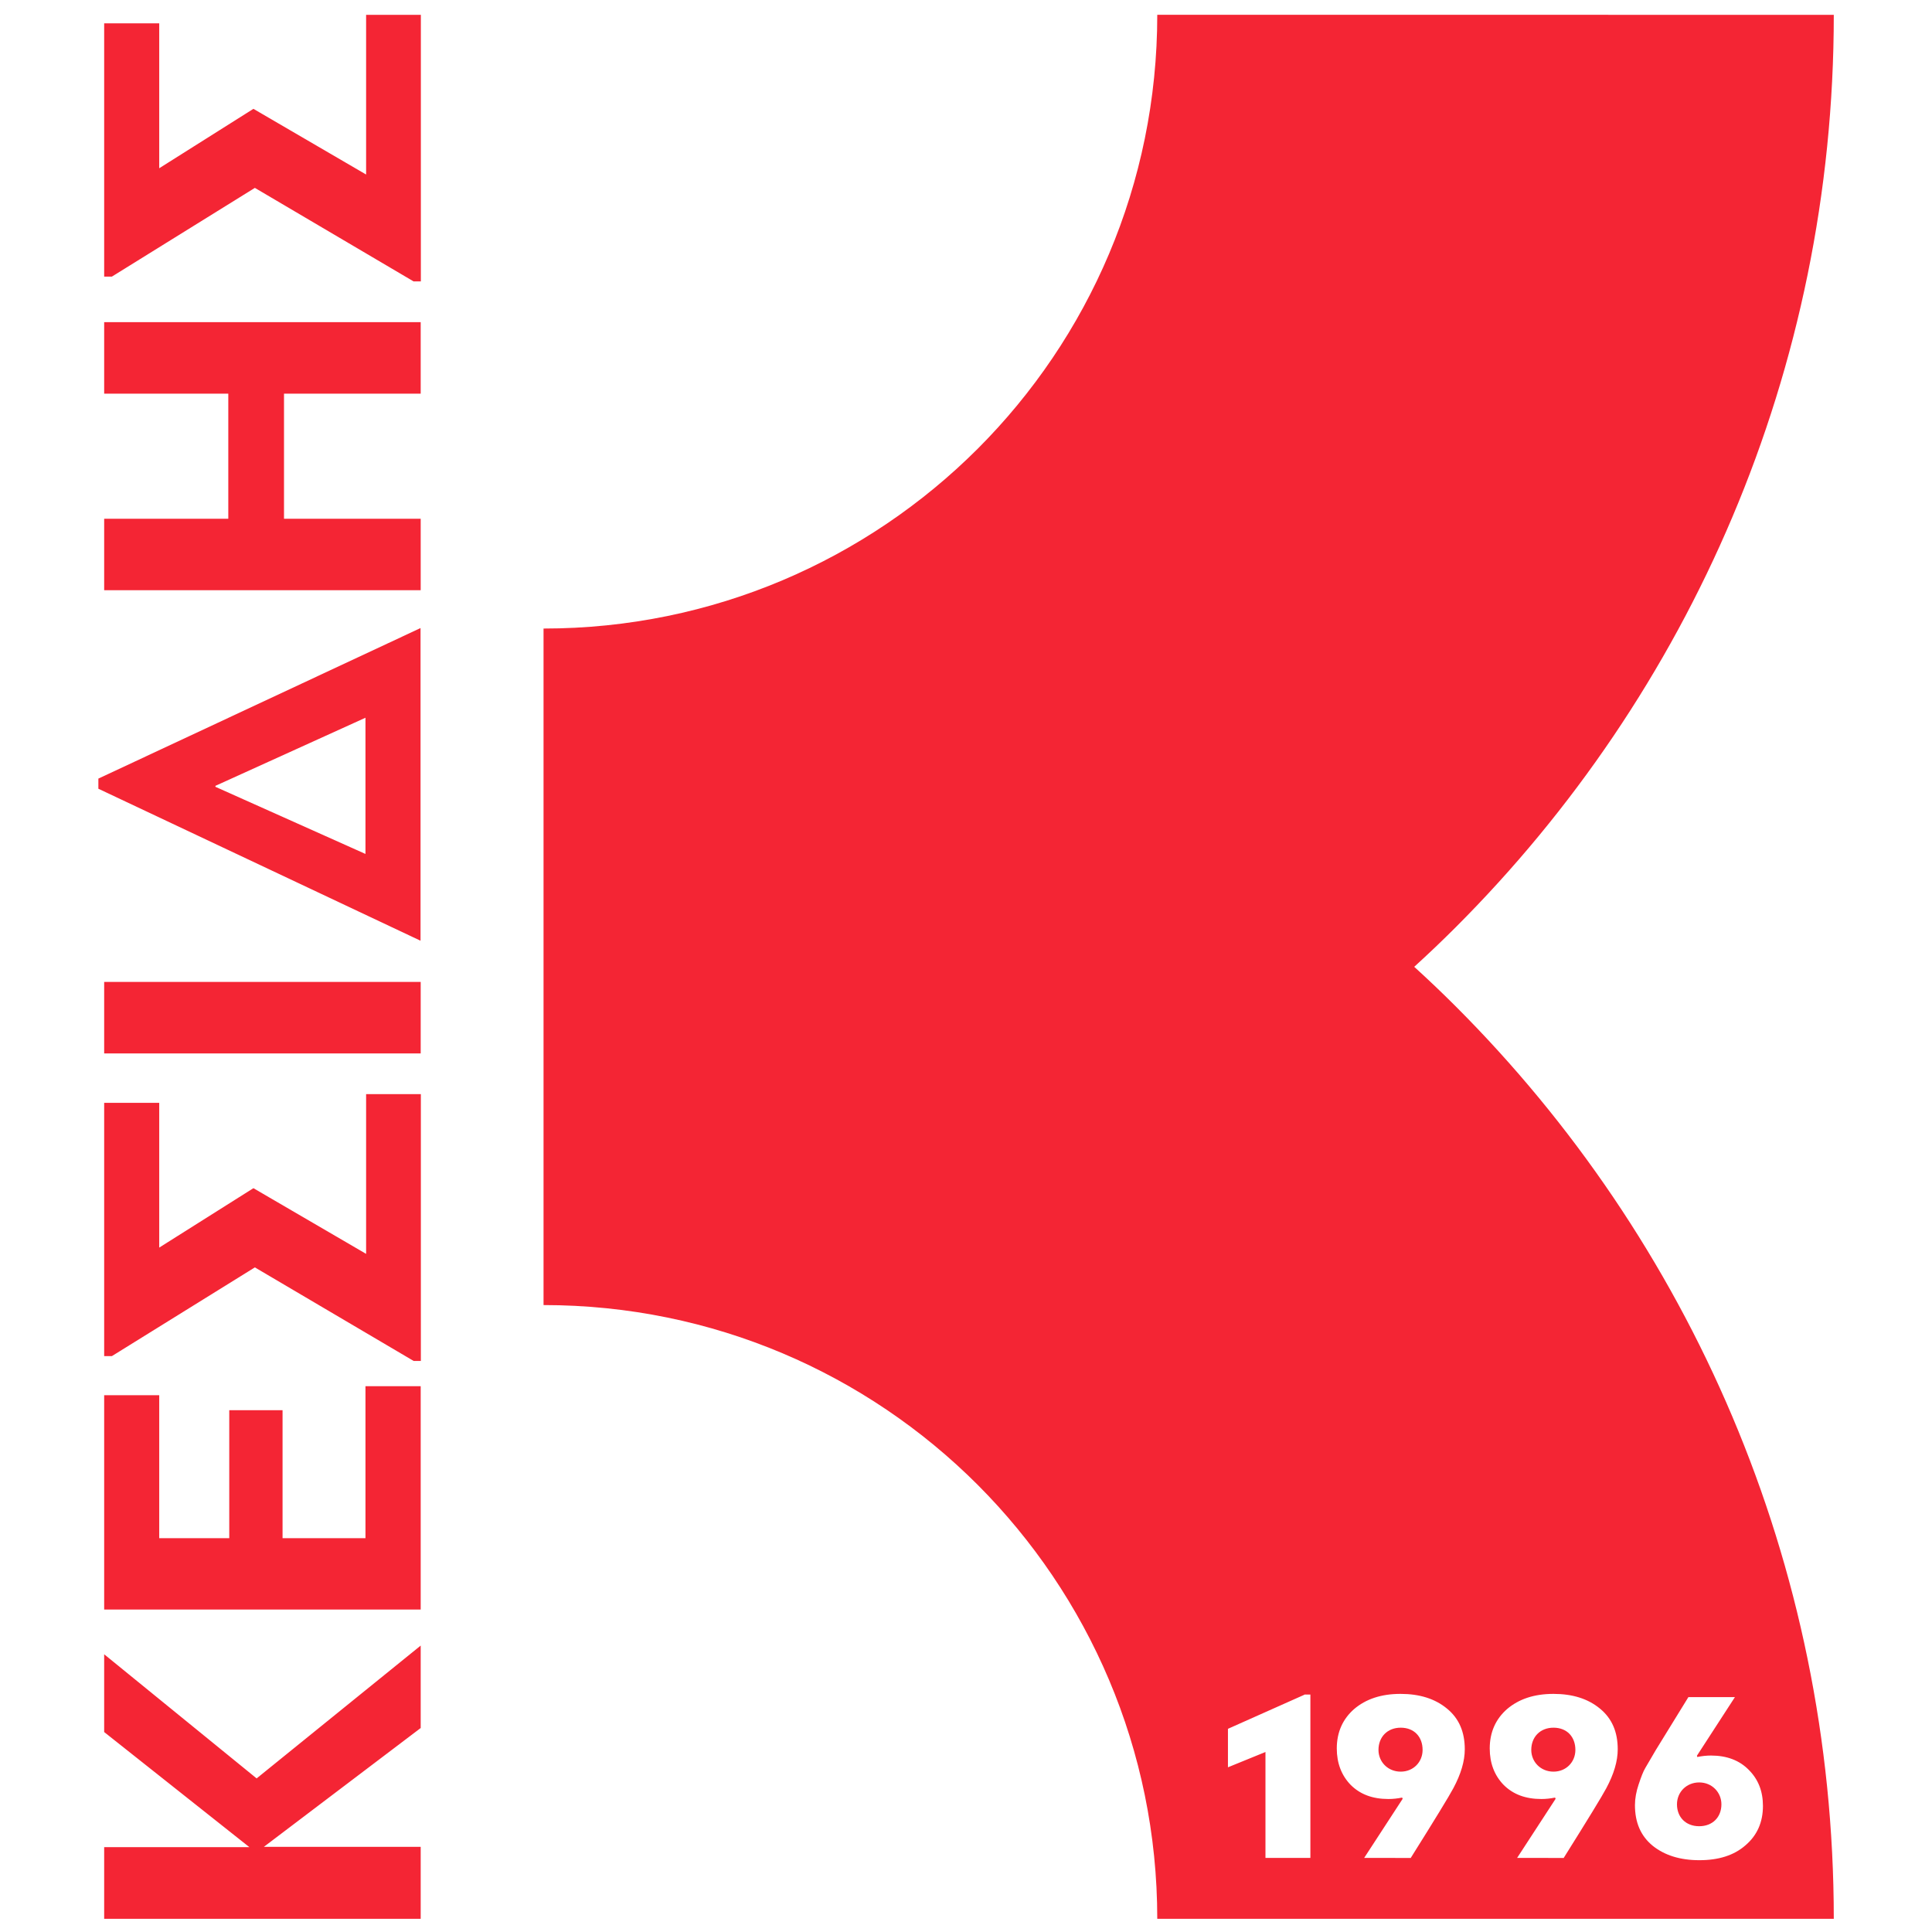 <?xml version="1.0" encoding="UTF-8"?> <svg xmlns="http://www.w3.org/2000/svg" xmlns:xlink="http://www.w3.org/1999/xlink" version="1.1" id="Layer_1" width="1200" height="1200" x="0px" y="0px" viewBox="0 0 1200 1200" style="enable-background:new 0 0 1200 1200;" xml:space="preserve"> <style type="text/css"> .st0{fill:#F42534;} .st1{display:none;fill:#F42534;} </style> <path class="st0" d="M98.9,104.5V14.5H64.7v157.3h4.8l88.8-55.1l98.6,58.1h4.5V9.2h-34v99.2l-70-40.8L98.9,104.5z M64.7,200.1v44.4 h77.1v77.7H64.7v44.4h196.6v-44.4h-84.9v-77.7h84.9v-44.4H64.7z M133.8,488.1l93.2-42.3v84.6l-93.2-41.7V488.1z M61.1,489.9 l200.1,94.4V390.1L61.1,483.6V489.9z M64.7,609.9v44.4h196.6v-44.4H64.7z M98.9,774.9v-89.9H64.7v157.3h4.8l88.8-55.1l98.6,58.1h4.5 V679.6h-34v99.2l-70-40.8L98.9,774.9z M227,955.4h-51.5v-79.5h-33.1v79.5H98.9v-88.8H64.7v133.1h196.6V861H227V955.4z M64.7,1191.8 h196.6v-44.7h-97.4l97.4-73.8v-51.2l-101.9,82.5l-94.7-77.1v48.3l90.2,71.5H64.7V1191.8z M1055.4,1107.1c8,0,13.8,6.2,13.8,13.6 c0,8-5.5,13.6-13.8,13.6c-8.5,0-13.8-5.8-13.8-13.6C1041.6,1113,1047.6,1107.1,1055.4,1107.1z M1028.5,1086.9l-6.5,11.1 c-1.4,2.3-2.7,5.8-4.2,10.3c-1.5,4.4-2.3,8.8-2.3,12.9c0,10.8,3.6,19.2,11.1,25.3c7.4,5.9,17,8.9,28.9,8.9c12,0,21.5-3,28.6-9.2 c7.3-6.2,10.9-14.4,10.9-24.5c0-9.1-2.9-16.5-8.8-22.4c-5.8-5.9-13.6-8.9-23.5-8.9c-2.7,0-5.6,0.3-8.5,0.9c0-0.2-0.2-0.6-0.2-0.8 l23.6-36.4h-28.9L1028.5,1086.9z M964.9,1100.4c-8,0-13.8-6.1-13.8-13.5c0-8,5.5-13.8,13.8-13.8c8.5,0,13.6,5.8,13.6,13.8 C978.5,1094.4,972.8,1100.4,964.9,1100.4z M971.3,1153.9c15-23.9,23.8-38.3,26.4-43.2c4.7-8.8,7.1-16.8,7.1-24.2 c0-10.8-3.6-19.2-11.1-25.3c-7.4-6.1-17-9.1-28.8-9.1c-12,0-21.5,3.2-28.8,9.4c-7.1,6.2-10.8,14.4-10.8,24.5 c0,9.1,2.9,16.7,8.6,22.6c5.9,5.9,13.6,8.8,23.5,8.8c2.7,0,5.6-0.3,8.5-0.9c0,0.2,0.2,0.3,0.3,0.8l-23.9,36.7H971.3z M870,1100.4 c-8,0-13.8-6.1-13.8-13.5c0-8,5.5-13.8,13.8-13.8c8.5,0,13.6,5.8,13.6,13.8C883.6,1094.4,877.9,1100.4,870,1100.4z M876.3,1153.9 c15-23.9,23.8-38.3,26.4-43.2c4.7-8.8,7.1-16.8,7.1-24.2c0-10.8-3.6-19.2-11.1-25.3c-7.4-6.1-17-9.1-28.8-9.1 c-12,0-21.5,3.2-28.8,9.4c-7.1,6.2-10.8,14.4-10.8,24.5c0,9.1,2.9,16.7,8.6,22.6c5.9,5.9,13.6,8.8,23.5,8.8c2.7,0,5.6-0.3,8.5-0.9 c0,0.2,0.2,0.3,0.3,0.8l-23.9,36.7H876.3z M810.7,1052.4l-48,21.4v23.9l23.3-9.5v65.8h27.9v-101.5H810.7z M718.8,1191.8 c0-105.3-42.7-200.6-111.6-269.6c-69-69-164.3-111.6-269.6-111.6V390.4c105.3,0,200.6-42.7,269.6-111.6 c69-69,111.6-164.3,111.6-269.6H1139c0,221.3-89.7,421.6-234.8,566.7c-8.4,8.4-17,16.6-25.8,24.6c8.8,8,17.4,16.2,25.8,24.6 c145,145,234.8,345.4,234.8,566.7H718.8z"></path> <path id="XMLID_33_" class="st1" d="M249.5,151.1c10.4-17.9,15.8-40.5,15.8-67.9c0-23.5-5.4-41.4-16.4-53.9 c-11-12.8-24.7-19.1-41.4-19.1c-20.5,0-37.8,10.4-47,24.4c-4.8,6.8-9.2,14.6-13.4,22.6c-11.9,22.9-17.6,46.7-31.9,46.7 c-13.1,0-19.4-12.2-19.4-29.8c0-7.7,1.5-16.4,4.5-26.2c3-9.8,6.8-18.5,11.3-25.3H73.6c-8.3,18.2-12.5,37.5-12.5,58.7 c0,19.9,5.1,36,14.9,48.5c9.8,12.2,23.2,18.5,39.6,18.5c34.2,0.6,49.1-34.5,60.7-60.7c8-18.2,18.8-33,32.1-33 c14.6,0,21.7,14,21.7,34.2c0,9.2-1.8,19.6-5.7,31.6c-3.9,11.6-8.9,22-15.5,30.7H249.5z M65.2,206.9v44.4h196.5v-44.4H65.2z M261.7,408.3c0-31-9.2-55.1-28-72c-18.8-17-42.3-25.6-70.9-25.6c-28.9,0-52.1,8.9-70.3,26.8c-18.2,17.6-27.4,42.6-27.4,75v72.1 h196.5V408.3z M162.9,354.1c42,0,64.6,21.7,64.6,55.4v31h-128v-29.2C99.5,373.5,123.9,354.1,162.9,354.1z M65.2,550.8v44.4h196.5 v-44.4H65.2z M249.5,791.5c10.4-17.9,15.8-40.5,15.8-67.9c0-23.5-5.4-41.4-16.4-53.9c-11-12.8-24.7-19.1-41.4-19.1 c-20.5,0-37.8,10.4-47,24.4c-4.8,6.8-9.2,14.6-13.4,22.6c-11.9,22.9-17.6,46.7-31.9,46.7c-13.1,0-19.4-12.2-19.4-29.8 c0-7.7,1.5-16.4,4.5-26.2c3-9.8,6.8-18.5,11.3-25.3H73.6c-8.3,18.2-12.5,37.5-12.5,58.7c0,19.9,5.1,36,14.9,48.5 c9.8,12.2,23.2,18.5,39.6,18.5c34.2,0.6,49.1-34.5,60.7-60.7c8-18.2,18.8-33,32.1-33c14.6,0,21.7,14,21.7,34.2 c0,9.2-1.8,19.6-5.7,31.6c-3.9,11.6-8.9,22-15.5,30.7H249.5z M227.5,930.4H176V851h-33v79.5H99.5v-88.7H65.2v133.1h196.5V836.1 h-34.2V930.4z M65.2,1191.1h196.5v-44.7h-97.3l97.3-73.8v-51.2l-101.8,82.5l-94.7-77.1v48.2l90.2,71.4H65.2V1191.1z M1055.6,1106.6 c8,0,13.8,6.2,13.8,13.6c0,8-5.5,13.6-13.8,13.6c-8.5,0-13.8-5.8-13.8-13.6C1041.8,1112.5,1047.7,1106.6,1055.6,1106.6z M1028.6,1086.5l-6.5,11.1c-1.4,2.3-2.7,5.8-4.2,10.3c-1.5,4.4-2.3,8.8-2.3,12.9c0,10.8,3.6,19.2,11.1,25.3c7.4,5.9,17,8.9,28.9,8.9 c12,0,21.5-3,28.6-9.2c7.3-6.2,10.9-14.4,10.9-24.5c0-9.1-2.9-16.5-8.8-22.4c-5.8-5.9-13.6-8.9-23.5-8.9c-2.7,0-5.6,0.3-8.5,0.9 c0-0.2-0.2-0.6-0.2-0.8l23.6-36.3h-28.9L1028.6,1086.5z M965.1,1100c-8,0-13.8-6.1-13.8-13.5c0-8,5.5-13.8,13.8-13.8 c8.5,0,13.6,5.8,13.6,13.8C978.7,1093.9,972.9,1100,965.1,1100z M971.4,1153.4c15-23.9,23.8-38.3,26.4-43.2 c4.7-8.8,7.1-16.8,7.1-24.2c0-10.8-3.6-19.2-11-25.3c-7.4-6.1-17-9.1-28.8-9.1c-12,0-21.5,3.2-28.8,9.4 c-7.1,6.2-10.8,14.4-10.8,24.5c0,9.1,2.9,16.7,8.6,22.6c5.9,5.9,13.6,8.8,23.5,8.8c2.7,0,5.6-0.3,8.5-0.9c0,0.2,0.2,0.3,0.3,0.8 l-23.9,36.6H971.4z M870.2,1100c-8,0-13.8-6.1-13.8-13.5c0-8,5.5-13.8,13.8-13.8c8.5,0,13.6,5.8,13.6,13.8 C883.8,1093.9,878.1,1100,870.2,1100z M876.6,1153.4c15-23.9,23.8-38.3,26.4-43.2c4.7-8.8,7.1-16.8,7.1-24.2 c0-10.8-3.6-19.2-11-25.3c-7.4-6.1-17-9.1-28.8-9.1c-12,0-21.5,3.2-28.8,9.4c-7.1,6.2-10.8,14.4-10.8,24.5c0,9.1,2.9,16.7,8.6,22.6 c5.9,5.9,13.6,8.8,23.5,8.8c2.7,0,5.6-0.3,8.5-0.9c0,0.2,0.2,0.3,0.3,0.8l-23.9,36.6H876.6z M810.9,1052l-48,21.4v23.9l23.3-9.5 v65.7h27.9V1052H810.9z M719,1191.3c0-105.3-42.7-200.5-111.6-269.5C538.5,852.9,443.2,810.3,338,810.3V390.2 c105.2,0,200.5-42.6,269.5-111.6C676.4,209.7,719,114.4,719,9.2h420.1c0,221.2-89.7,421.5-234.7,566.5c-8.4,8.4-17,16.6-25.8,24.6 c8.8,8,17.4,16.2,25.8,24.6c145,145,234.7,345.3,234.7,566.5H719z"></path> </svg> 